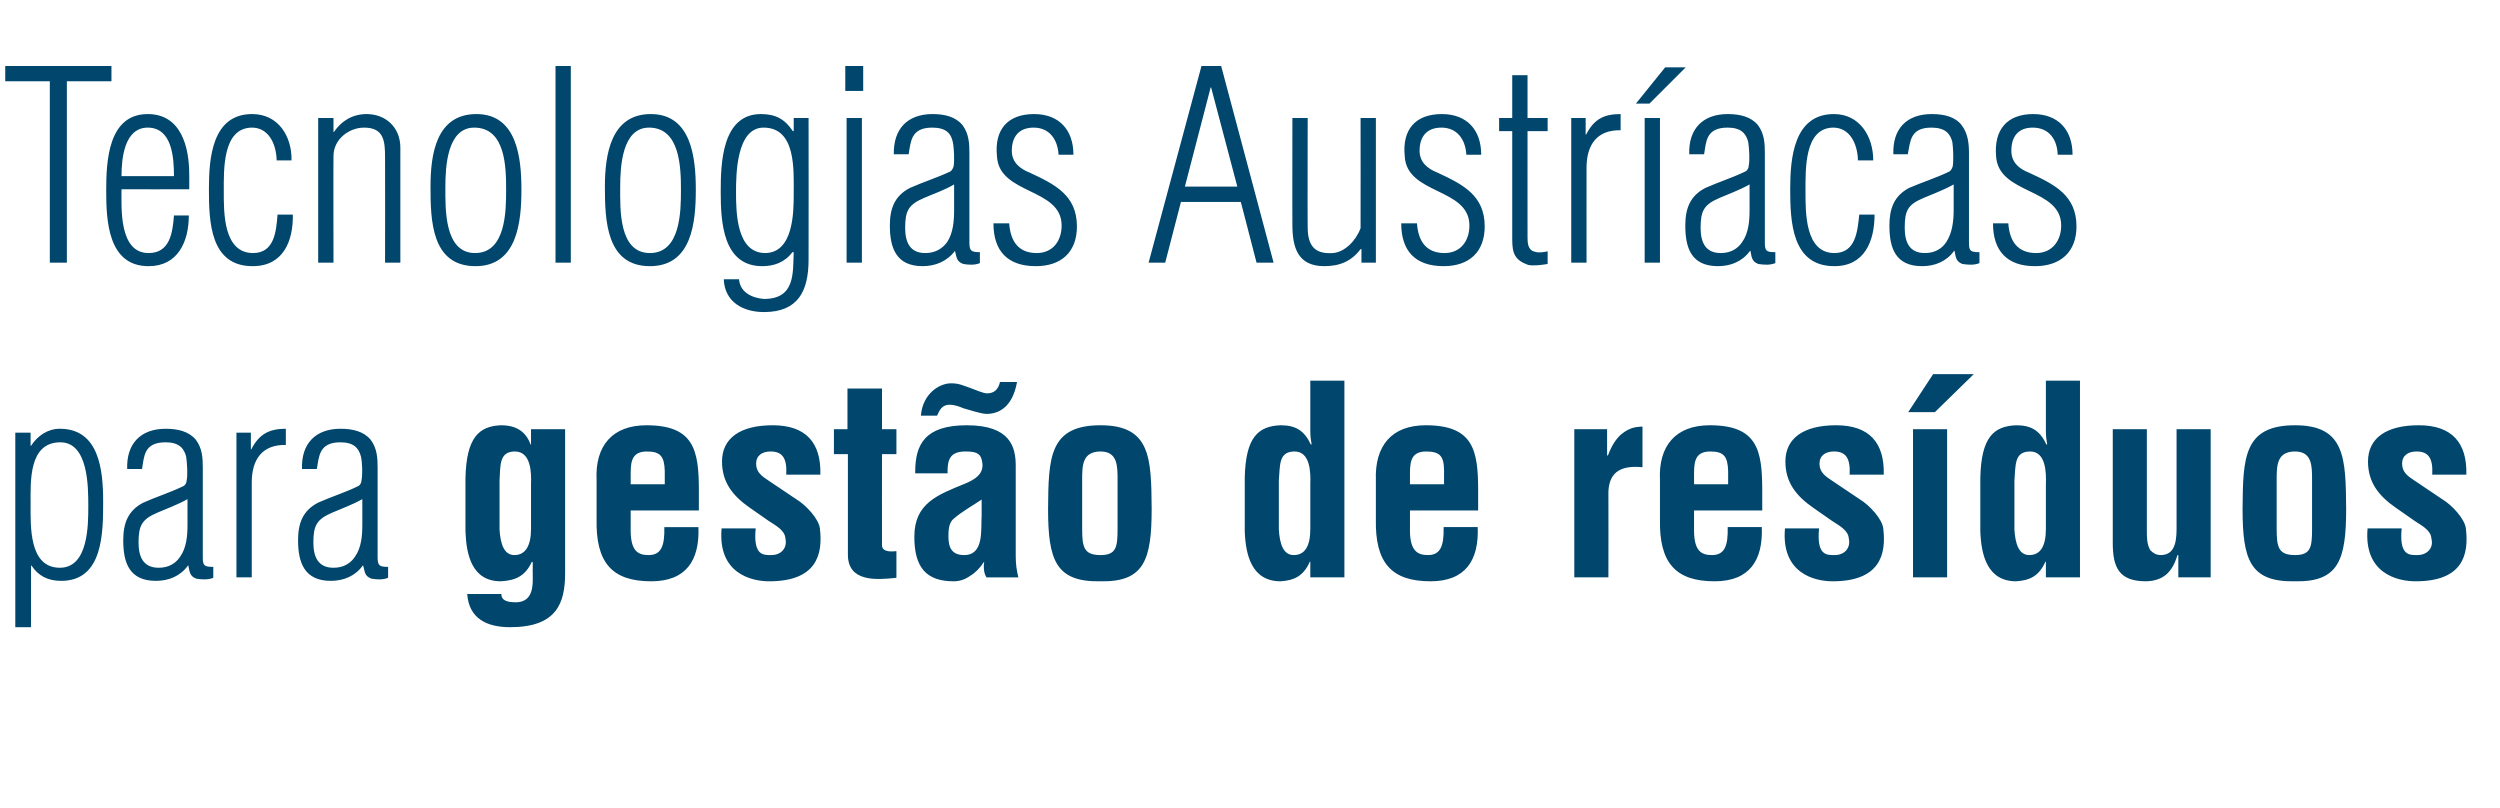 <?xml version="1.0" standalone="no"?><!DOCTYPE svg PUBLIC "-//W3C//DTD SVG 1.1//EN" "http://www.w3.org/Graphics/SVG/1.1/DTD/svg11.dtd"><svg xmlns="http://www.w3.org/2000/svg" version="1.1" width="572px" height="184.9px" viewBox="0 -17 572 184.9" style="top:-17px"><desc>Tecnologias Austr acas para gest o de res duos</desc><defs/><g id="Polygon17876"><path d="m13.7 112.9c6.5 0 6.5-9.7 6.5-14.1c0-4.5 0-14.6-6.4-14.6c-7.3 0-6.8 9.1-6.8 14.1c0 5.1-.4 14.6 6.7 14.6zm-6.6 13.6l-3.6 0l0-44.5l3.5 0l0 3c0 0 .08-.04.1 0c1.5-2.3 3.8-3.9 6.6-3.9c9 0 9.9 9.5 9.9 16.6c0 7.2 0 18.2-9.6 18.2c-3 0-5.2-1.1-6.8-3.5c0-.02-.1 0-.1 0l0 14.1zm35.8-29.3c-2.3 1.3-4.6 2.1-6.9 3.1c-3.5 1.5-4.3 2.9-4.3 6.8c0 3.2 1 5.8 4.6 5.8c2.3 0 3.9-1 4.9-2.5c1.5-2.1 1.7-4.9 1.7-7.4c0 0 0-5.8 0-5.8zm-13.8-6.9c-.2-5.8 3.1-9.2 8.8-9.2c2.8 0 5.3.6 6.9 2.5c1.5 2 1.6 4.2 1.6 6.5c0 0 0 20.4 0 20.4c0 1.9.3 2.2 2.4 2.2c0 0 0 2.5 0 2.5c-1.2.5-2.6.4-3.9.2c-1.5-.6-1.5-1.5-1.8-3c0 0-.1 0-.1 0c-1.7 2.4-4.4 3.5-7.3 3.5c-6.1 0-7.5-4.1-7.5-9.3c0-3.9 1.1-6.8 4.6-8.6c2.9-1.3 6.1-2.3 9-3.7c.6-.2.9-.9.9-1.3c.3-1.4.1-4.1-.1-5.5c-.5-2-1.7-3.3-4.7-3.3c-5 0-4.9 3.2-5.4 6.1c0 0-3.4 0-3.4 0zm28.3-4.5c0 0 .14 0 .1 0c1.8-3.5 4.1-4.7 7.9-4.7c0 0 0 3.7 0 3.7c-5.4-.1-7.8 3.3-7.8 8.6c0-.04 0 21.7 0 21.7l-3.5 0l0-33.1l3.3 0l0 3.8zm25.5 11.4c-2.3 1.3-4.6 2.1-6.9 3.1c-3.5 1.5-4.3 2.9-4.3 6.8c0 3.2 1 5.8 4.6 5.8c2.3 0 3.9-1 4.9-2.5c1.5-2.1 1.7-4.9 1.7-7.4c0 0 0-5.8 0-5.8zm-13.8-6.9c-.2-5.8 3.1-9.2 8.8-9.2c2.8 0 5.3.6 6.9 2.5c1.5 2 1.6 4.2 1.6 6.5c0 0 0 20.4 0 20.4c0 1.9.4 2.2 2.4 2.2c0 0 0 2.5 0 2.5c-1.2.5-2.6.4-3.8.2c-1.6-.6-1.5-1.5-1.9-3c0 0-.1 0-.1 0c-1.7 2.4-4.4 3.5-7.3 3.5c-6 0-7.5-4.1-7.5-9.3c0-3.9 1.1-6.8 4.6-8.6c2.9-1.3 6.1-2.3 9-3.7c.6-.2.9-.9.9-1.3c.3-1.4.2-4.1-.1-5.5c-.5-2-1.7-3.3-4.7-3.3c-4.9 0-4.9 3.2-5.4 6.1c0 0-3.4 0-3.4 0zm48.7-4c-3.6 0-3.3 3.2-3.5 6.6c0 0 0 11.3 0 11.3c.2 3.2 1 5.8 3.4 5.8c2.5 0 3.8-2.1 3.8-6c0 0 0-10.2 0-10.2c.1-2.7 0-7.5-3.7-7.5zm-3.1 32.6c0 .7.3 1.2.9 1.5c.6.3 1.4.4 2.4.4c3.3 0 3.9-2.6 3.9-5.2c-.04-.04 0-3.9 0-3.9c0 0-.16-.16-.2-.2c-1.5 3.3-3.7 4.3-7.1 4.5c-6.6 0-7.9-6-8.1-11.4c0 0 0-12.2 0-12.2c.2-9.3 3.1-11.9 8.1-12.1c3.5 0 5.7 1.4 6.8 4.4c-.02.02.1 0 .1 0l0-3.5l7.8 0c0 0 0 32.86 0 32.9c0 6.9-1.9 12.4-12.6 12.4c-5.2 0-9.4-1.9-9.8-7.6c0 0 7.8 0 7.8 0zm21.8-26c-.4-8 3.7-12.6 11.4-12.6c10.9 0 12 5.7 12 14.9c0 .02 0 4.6 0 4.6l-15.6 0c0 0 0 4.9 0 4.9c.1 4.4 1.7 5.3 4.1 5.3c2.9 0 3.7-2.1 3.6-6.4c0 0 7.8 0 7.8 0c.3 7.6-2.8 12.4-10.8 12.4c-9 0-12.7-4.3-12.5-14.2c0 0 0-8.9 0-8.9zm15.6.9c0 0 0-2.96 0-3c-.1-3.4-1-4.5-4.1-4.5c-3.9 0-3.7 3-3.7 6.1c0 0 0 1.4 0 1.4l7.8 0zm20.8 10.1c-.6 6.3 1.8 6.1 3.6 6.1c2.2 0 3.7-1.6 3.2-3.8c-.1-1.9-2.3-3-3.8-4c0 0-4.3-3-4.3-3c-3.9-2.7-6.4-5.8-6.4-10.6c0-5.3 4.1-8.3 11.6-8.3c7.6 0 11.1 4 10.9 11.3c0 0-7.8 0-7.8 0c.2-3.8-.9-5.3-3.6-5.3c-1.9 0-3.3.9-3.3 2.8c0 2 1.4 2.9 2.9 3.9c0 0 6.4 4.3 6.4 4.3c2 1.2 5.1 4.4 5.3 6.7c.7 5.9-.8 12-11.6 12c-4.1 0-11.8-1.8-10.9-12.1c0 0 7.8 0 7.8 0zm32.2 11.3c-4.6.5-11.1 1-11.1-5.3c-.02-.04 0-23 0-23l-3.2 0l0-5.7l3.1 0l0-9.3l7.9 0l0 9.3l3.3 0l0 5.7l-3.3 0c0 0-.02 21.04 0 21c.2 1.5 2.3 1.3 3.3 1.2c0 0 0 6.1 0 6.1zm20.6-.1c-.5-.8-.6-1.6-.6-2.5c0-.3 0-.7.1-1c0 0-.1 0-.1 0c-.9 1.4-2 2.5-3.2 3.2c-1.1.8-2.4 1.2-3.7 1.2c-6.3 0-9-3.2-9-10.2c0-7.7 5.4-9.6 11.5-12.1c2.7-1.1 4.1-2.3 4.1-4.3c0-.4-.1-.8-.2-1.3c-.4-1.5-1.6-1.8-3.7-1.8c-3.4 0-4.1 1.7-4.1 4.6c.04 0 0 .4 0 .4l-7.4 0c0 0 0-.28 0-.3c0-6.3 2.2-10.7 11.8-10.7c10 0 11.2 5 11.2 9.3c0 0 0 20.7 0 20.7c0 1.7.2 3.2.6 4.8c0 0-7.3 0-7.3 0zm-1.1-17.8c-1.9 1.3-4.3 2.6-6.3 4.3c-1.2.9-1.3 2.6-1.3 4.1c0 2.5.7 4.3 3.6 4.3c4.6 0 3.8-5.8 4-9.1c0 0 0-3.6 0-3.6zm8.1-26.9c-1.1 6.1-4.5 7.3-7 7.3c-1.2 0-4.2-1-5.3-1.3c-.9-.4-2.1-.8-3.1-.8c-.5 0-.9.1-1.3.3c-1 .5-1.5 2.1-1.6 2.2c0 0-3.7 0-3.7 0c.4-5 4.2-7.4 6.9-7.4c1.9 0 2.7.5 4.5 1.1c.8.3 2.9 1.2 3.7 1.2c1.7 0 2.6-.9 3-2.6c0 0 3.9 0 3.9 0zm14.9 33.6c0 4.2.4 6 4.2 6c3.6 0 3.9-1.8 3.9-6c0 0 0-11.2 0-11.2c0-3.2 0-6.5-3.9-6.5c-4.2 0-4.2 3.3-4.2 6.5c0 0 0 11.2 0 11.2zm-7.8-4.6c.1-11.6.2-19.1 12-19.1c11.5 0 11.6 7.5 11.7 19.1c0 11.7-1.7 16.8-11.7 16.6c-10.3.2-12-4.9-12-16.6zm60-5.6c.1-2.7 0-7.5-3.6-7.5c-3.7 0-3.3 3.2-3.6 6.6c0 0 0 11.3 0 11.3c.2 3.2 1 5.8 3.4 5.8c2.6 0 3.8-2.1 3.8-6c0 0 0-10.2 0-10.2zm0 17.7c0 0-.1-.02-.1 0c-1.5 3.4-3.7 4.3-6.7 4.5c-6.6 0-8-6-8.2-11.4c0 0 0-12.3 0-12.3c.2-9.3 3.1-11.8 8.2-12c3.3 0 5.4 1.1 6.9 4.4c0 0 .2 0 .2 0c-.2-1.1-.3-2-.3-3c.02-.04 0-11.6 0-11.6l7.8 0l0 45l-7.8 0l0-3.6zm15-18.6c-.3-8 3.7-12.6 11.4-12.6c10.9 0 12 5.7 12 14.9c.02.02 0 4.6 0 4.6l-15.6 0c0 0 .02 4.9 0 4.9c.1 4.4 1.8 5.3 4.1 5.3c2.9 0 3.7-2.1 3.6-6.4c0 0 7.8 0 7.8 0c.3 7.6-2.8 12.4-10.8 12.4c-9 0-12.7-4.3-12.5-14.2c0 0 0-8.9 0-8.9zm15.6.9c0 0 .02-2.96 0-3c0-3.4-.9-4.5-4.1-4.5c-3.9 0-3.7 3-3.7 6.1c.02 0 0 1.4 0 1.4l7.8 0zm37.3-6.6c0 0 .16.04.2 0c.9-2.4 1.9-3.8 3-4.8c2.2-1.8 3.7-1.7 4.9-1.8c0 0 0 9.3 0 9.3c-4.3-.4-7.6.6-7.8 5.6c.04.02 0 19.6 0 19.6l-7.8 0l0-33.9l7.5 0l0 6zm12.1 5.7c-.4-8 3.7-12.6 11.4-12.6c10.9 0 12 5.7 12 14.9c0 .02 0 4.6 0 4.6l-15.6 0c0 0 0 4.9 0 4.9c.1 4.4 1.7 5.3 4.1 5.3c2.9 0 3.7-2.1 3.6-6.4c0 0 7.8 0 7.8 0c.3 7.6-2.8 12.4-10.8 12.4c-9 0-12.7-4.3-12.5-14.2c0 0 0-8.9 0-8.9zm15.6.9c0 0 0-2.96 0-3c-.1-3.4-1-4.5-4.1-4.5c-3.9 0-3.7 3-3.7 6.1c0 0 0 1.4 0 1.4l7.8 0zm20.8 10.1c-.6 6.3 1.8 6.1 3.6 6.1c2.2 0 3.7-1.6 3.2-3.8c-.1-1.9-2.3-3-3.8-4c0 0-4.3-3-4.3-3c-3.9-2.7-6.4-5.8-6.4-10.6c0-5.3 4.1-8.3 11.6-8.3c7.6 0 11.1 4 10.9 11.3c0 0-7.8 0-7.8 0c.2-3.8-.9-5.3-3.6-5.3c-1.9 0-3.3.9-3.3 2.8c0 2 1.4 2.9 2.9 3.9c0 0 6.4 4.3 6.4 4.3c2 1.2 5.1 4.4 5.3 6.7c.7 5.9-.8 12-11.6 12c-4.1 0-11.8-1.8-10.9-12.1c0 0 7.8 0 7.8 0zm21.5 11.2l0-33.9l7.8 0l0 33.9l-7.8 0zm4.6-46.5l9.3 0l-8.9 8.7l-6.1 0l5.7-8.7zm25.8 25.2c.1-2.7 0-7.5-3.6-7.5c-3.7 0-3.3 3.2-3.6 6.6c0 0 0 11.3 0 11.3c.2 3.2 1 5.8 3.4 5.8c2.6 0 3.8-2.1 3.8-6c0 0 0-10.2 0-10.2zm0 17.7c0 0-.11-.02-.1 0c-1.5 3.4-3.7 4.3-6.7 4.5c-6.6 0-8-6-8.2-11.4c0 0 0-12.3 0-12.3c.2-9.3 3.1-11.8 8.2-12c3.3 0 5.4 1.1 6.9 4.4c0 0 .2 0 .2 0c-.2-1.1-.3-2-.3-3c.01-.04 0-11.6 0-11.6l7.8 0l0 45l-7.8 0l0-3.6zm30.3-1.5c0 0-.17.04-.2 0c-1.2 4.1-3.4 5.9-7.2 6c-6.2 0-7.6-3.2-7.6-8.8c.02-.04 0-26 0-26l7.8 0c0 0 .01 23.2 0 23.2c0 1.5 0 3.2.8 4.5c.7.7 1.4 1.1 2.4 1.1c3.7 0 3.6-4.2 3.6-6.8c-.01 0 0-22 0-22l7.8 0l0 33.9l-7.4 0l0-5.1zm22.5-6c0 4.2.4 6 4.2 6c3.6 0 3.9-1.8 3.9-6c0 0 0-11.2 0-11.2c0-3.2 0-6.5-3.9-6.5c-4.2 0-4.2 3.3-4.2 6.5c0 0 0 11.2 0 11.2zm-7.8-4.6c.1-11.6.2-19.1 12-19.1c11.5 0 11.6 7.5 11.7 19.1c0 11.7-1.7 16.8-11.7 16.6c-10.3.2-12-4.9-12-16.6zm36.4 4.5c-.6 6.3 1.8 6.1 3.6 6.1c2.2 0 3.8-1.6 3.2-3.8c-.1-1.9-2.3-3-3.8-4c0 0-4.3-3-4.3-3c-3.9-2.7-6.4-5.8-6.4-10.6c0-5.3 4.1-8.3 11.6-8.3c7.6 0 11.1 4 10.9 11.3c0 0-7.8 0-7.8 0c.2-3.8-.9-5.3-3.6-5.3c-1.9 0-3.3.9-3.3 2.8c0 2 1.4 2.9 2.9 3.9c0 0 6.4 4.3 6.4 4.3c2 1.2 5.1 4.4 5.3 6.7c.7 5.9-.7 12-11.5 12c-4.2 0-11.9-1.8-11-12.1c0 0 7.8 0 7.8 0z" stroke="none" fill="#00466d"/></g><g id="Polygon17875"><path d="m1.2 1.6l0-3.5l24.3 0l0 3.5l-10.2 0l0 41.5l-3.9 0l0-41.5l-10.2 0zm42.1 24.7c0 0-15.52.04-15.5 0c0 4.3-.6 14.6 6.2 14.6c4.9 0 5.5-4.7 5.8-8.6c0 0 3.4 0 3.4 0c0 6-2.5 11.6-9.2 11.6c-9.3 0-9.7-10.4-9.7-17.3c0-6.6.4-17.5 9.5-17.5c7.7 0 9.5 7.6 9.5 13.9c.02-.02 0 3.3 0 3.3zm-3.5-3c0-4.2-.4-11.1-6-11.1c-5.4 0-6 7.2-6 11.1c0 0 12 0 12 0zm27.2 8.8c.1 6.1-2.2 11.8-9.2 11.8c-9.7 0-10-10.1-10-17.6c0-7.1.7-17.2 9.9-17.2c6 0 9.1 5.1 9 10.6c0 0-3.4 0-3.4 0c-.1-4-2-7.6-5.8-7.5c-6.6.2-6.3 9.6-6.3 14.7c0 4.7-.1 14 6.7 14c4.9 0 5.3-5 5.6-8.8c0 0 3.5 0 3.5 0zm9.3 11l-3.5 0l0-33.1l3.5 0l0 3.2c0 0 .08 0 .1 0c1.7-2.5 4.2-4.1 7.5-4.1c4.2 0 7.7 2.9 7.7 7.7c.02 0 0 26.3 0 26.3l-3.5 0c0 0 .04-24.08 0-24.1c0-3.8-.3-6.8-4.8-6.8c-3.5 0-7 2.7-7 6.5c-.04-.04 0 24.4 0 24.4zm22.2-17.4c0-7.4 1.3-16.6 10.5-16.6c9.3 0 10.3 10 10.3 17.3c0 7.5-1 17.5-10.5 17.5c-10.1 0-10.3-10.5-10.3-18.2zm17.3.8c0-5.2-.1-14.3-7.3-14.3c-6.2 0-6.6 9-6.6 13.6c0 4.9-.3 15.1 6.8 15.1c7 0 7.1-9.5 7.1-14.4zm11.3 16.6l0-45l3.5 0l0 45l-3.5 0zm11.3-17.4c0-7.4 1.4-16.6 10.5-16.6c9.3 0 10.3 10 10.3 17.3c0 7.5-.9 17.5-10.5 17.5c-10 0-10.3-10.5-10.3-18.2zm17.4.8c0-5.2-.2-14.3-7.3-14.3c-6.2 0-6.6 9-6.6 13.6c0 4.9-.4 15.1 6.8 15.1c7 0 7.1-9.5 7.1-14.4zm12.6.4c0 4.7.1 14 6.7 14c6.4-.1 6.5-9.2 6.5-13.5c0-5.4.6-15.2-6.9-15.2c-6.2 0-6.3 10.7-6.3 14.7zm13.2-16.9l3.4 0c0 0 .04 32.36 0 32.4c0 7.2-2.4 12-10.2 12c-4.8 0-9-2.3-9.2-7.5c0 0 3.5 0 3.5 0c.2 3 3 4.3 5.7 4.5c7.2 0 6.6-6 6.8-10.7c0 0-.3 0-.3 0c-1.8 2.4-4.3 3.2-6.9 3.2c-9 0-9.5-10.1-9.5-17c0-6.3.2-17.8 9.2-17.8c3.4 0 5.5 1.2 7.3 3.9c.04-.04.2 0 .2 0l0-3zm12.1 33.1l0-33.1l3.5 0l0 33.1l-3.5 0zm-.3-39.3l0-5.7l4.1 0l0 5.7l-4.1 0zm24.9 21.4c-2.2 1.3-4.6 2.1-6.9 3.1c-3.5 1.5-4.3 2.9-4.3 6.8c0 3.2 1 5.8 4.6 5.8c2.3 0 3.9-1 5-2.5c1.4-2.1 1.6-4.9 1.6-7.4c0 0 0-5.8 0-5.8zm-13.8-6.9c-.1-5.8 3.1-9.2 8.9-9.2c2.7 0 5.2.6 6.8 2.5c1.5 2 1.6 4.2 1.6 6.5c0 0 0 20.4 0 20.4c0 1.9.4 2.2 2.4 2.2c0 0 0 2.5 0 2.5c-1.2.5-2.6.4-3.8.2c-1.6-.6-1.5-1.5-1.9-3c0 0 0 0 0 0c-1.8 2.4-4.5 3.5-7.4 3.5c-6 0-7.5-4.1-7.5-9.3c0-3.9 1.1-6.8 4.6-8.6c2.9-1.3 6.1-2.3 9.1-3.7c.5-.2.8-.9.9-1.3c.2-1.4.1-4.1-.2-5.5c-.4-2-1.6-3.3-4.7-3.3c-4.9 0-4.9 3.2-5.4 6.1c0 0-3.4 0-3.4 0zm32.1-9.2c5.7 0 9 3.6 9 9.3c0 0-3.4 0-3.4 0c-.2-3.5-2.1-6.2-5.7-6.2c-3.3 0-5 2-5 5.3c0 2.6 1.8 4.1 4.1 5c5.8 2.7 10.8 5.2 10.8 12.3c0 5.9-3.6 9.1-9.4 9.1c-6.5 0-9.7-3.5-9.7-9.8c0 0 3.6 0 3.6 0c.3 4.1 2.1 6.8 6.3 6.8c3.7 0 5.7-2.8 5.7-6.3c0-8.7-14.4-7-14.8-15.9c-.6-6 2.4-9.6 8.5-9.6zm46.5 16.6l-6-22.7l-.1 0l-5.9 22.7l12 0zm-3.7-27.6l12 45l-3.9 0l-3.6-13.9l-13.7 0l-3.6 13.9l-3.8 0l12.1-45l4.5 0zm31.9 11.9l3.5 0l0 33.1l-3.3 0l0-3.1c0 0-.17.02-.2 0c-2.1 2.8-4.8 3.9-8.3 3.9c-6.1 0-7.3-4.3-7.3-9.5c-.03.04 0-24.4 0-24.4l3.5 0c0 0-.05 25.04 0 25c0 4.2 1.6 6.2 5.8 5.9c2.7-.2 5.3-2.9 6.3-5.7c.03-.04 0-25.2 0-25.2zm18.6-.9c5.7 0 9 3.6 9 9.3c0 0-3.4 0-3.4 0c-.2-3.5-2.1-6.2-5.7-6.2c-3.3 0-5 2-5 5.3c0 2.6 1.8 4.1 4.1 5c5.8 2.7 10.8 5.2 10.8 12.3c0 5.9-3.6 9.1-9.4 9.1c-6.5 0-9.7-3.5-9.7-9.8c0 0 3.6 0 3.6 0c.3 4.1 2.1 6.8 6.3 6.8c3.7 0 5.7-2.8 5.7-6.3c0-8.7-14.4-7-14.8-15.9c-.6-6 2.4-9.6 8.5-9.6zm24.2 34.3c-1.2.2-3.3.5-4.5.2c-3-1.1-3.6-2.6-3.6-5.8c.01 0 0-24.8 0-24.8l-3 0l0-3l3 0l0-9.8l3.5 0l0 9.8l4.6 0l0 3l-4.6 0c0 0-.01 24.44 0 24.4c0 1.2.1 2.9 1.7 3.2c.9.3 2 .1 2.9-.1c0 0 0 2.9 0 2.9zm8.7-29.6c0 0 .13 0 .1 0c1.8-3.5 4-4.7 7.9-4.7c0 0 0 3.7 0 3.7c-5.4-.1-7.8 3.3-7.8 8.6c-.01-.04 0 21.7 0 21.7l-3.5 0l0-33.1l3.3 0l0 3.8zm13.5 29.3l0-33.1l3.5 0l0 33.1l-3.5 0zm-2-36.4l6.7-8.3l4.7 0l-8.3 8.3l-3.1 0zm26 18.5c-2.3 1.3-4.6 2.1-6.9 3.1c-3.5 1.5-4.3 2.9-4.3 6.8c0 3.2 1 5.8 4.6 5.8c2.3 0 3.9-1 4.9-2.5c1.5-2.1 1.7-4.9 1.7-7.4c0 0 0-5.8 0-5.8zm-13.8-6.9c-.2-5.8 3.1-9.2 8.8-9.2c2.8 0 5.3.6 6.9 2.5c1.5 2 1.6 4.2 1.6 6.5c0 0 0 20.4 0 20.4c0 1.9.3 2.2 2.4 2.2c0 0 0 2.5 0 2.5c-1.2.5-2.6.4-3.9.2c-1.5-.6-1.5-1.5-1.8-3c0 0-.1 0-.1 0c-1.7 2.4-4.4 3.5-7.3 3.5c-6.1 0-7.5-4.1-7.5-9.3c0-3.9 1.1-6.8 4.6-8.6c2.9-1.3 6.1-2.3 9-3.7c.6-.2.9-.9.9-1.3c.3-1.4.1-4.1-.1-5.5c-.5-2-1.7-3.3-4.7-3.3c-5 0-4.9 3.2-5.4 6.1c0 0-3.4 0-3.4 0zm42.4 13.8c0 6.1-2.3 11.8-9.2 11.8c-9.7 0-10.1-10.1-10.1-17.6c0-7.1.8-17.2 10-17.2c5.9 0 9 5.1 9 10.6c0 0-3.5 0-3.5 0c-.1-4-2-7.6-5.8-7.5c-6.5.2-6.2 9.6-6.2 14.7c0 4.7-.1 14 6.6 14c4.9 0 5.3-5 5.7-8.8c0 0 3.5 0 3.5 0zm18.1-6.9c-2.3 1.3-4.6 2.1-6.9 3.1c-3.6 1.5-4.3 2.9-4.3 6.8c0 3.2 1 5.8 4.6 5.8c2.3 0 3.9-1 4.9-2.5c1.4-2.1 1.7-4.9 1.7-7.4c0 0 0-5.8 0-5.8zm-13.8-6.9c-.2-5.8 3-9.2 8.8-9.2c2.8 0 5.3.6 6.8 2.5c1.5 2 1.7 4.2 1.7 6.5c0 0 0 20.4 0 20.4c0 1.9.3 2.2 2.4 2.2c0 0 0 2.5 0 2.5c-1.2.5-2.6.4-3.9.2c-1.5-.6-1.5-1.5-1.8-3c0 0-.1 0-.1 0c-1.7 2.4-4.4 3.5-7.3 3.5c-6.1 0-7.5-4.1-7.5-9.3c0-3.9 1.1-6.8 4.5-8.6c3-1.3 6.2-2.3 9.1-3.7c.5-.2.8-.9.9-1.3c.2-1.4.1-4.1-.1-5.5c-.5-2-1.7-3.3-4.8-3.3c-4.9 0-4.8 3.2-5.4 6.1c0 0-3.3 0-3.3 0zm32-9.2c5.7 0 9 3.6 9 9.3c0 0-3.4 0-3.4 0c-.1-3.5-2-6.2-5.7-6.2c-3.3 0-4.9 2-4.9 5.3c0 2.6 1.7 4.1 4 5c5.9 2.7 10.9 5.2 10.9 12.3c0 5.9-3.7 9.1-9.5 9.1c-6.4 0-9.6-3.5-9.6-9.8c0 0 3.5 0 3.5 0c.3 4.1 2.1 6.8 6.4 6.8c3.6 0 5.7-2.8 5.7-6.3c0-8.7-14.4-7-14.9-15.9c-.5-6 2.5-9.6 8.5-9.6z" stroke="none" fill="#00466d"/></g></svg>
